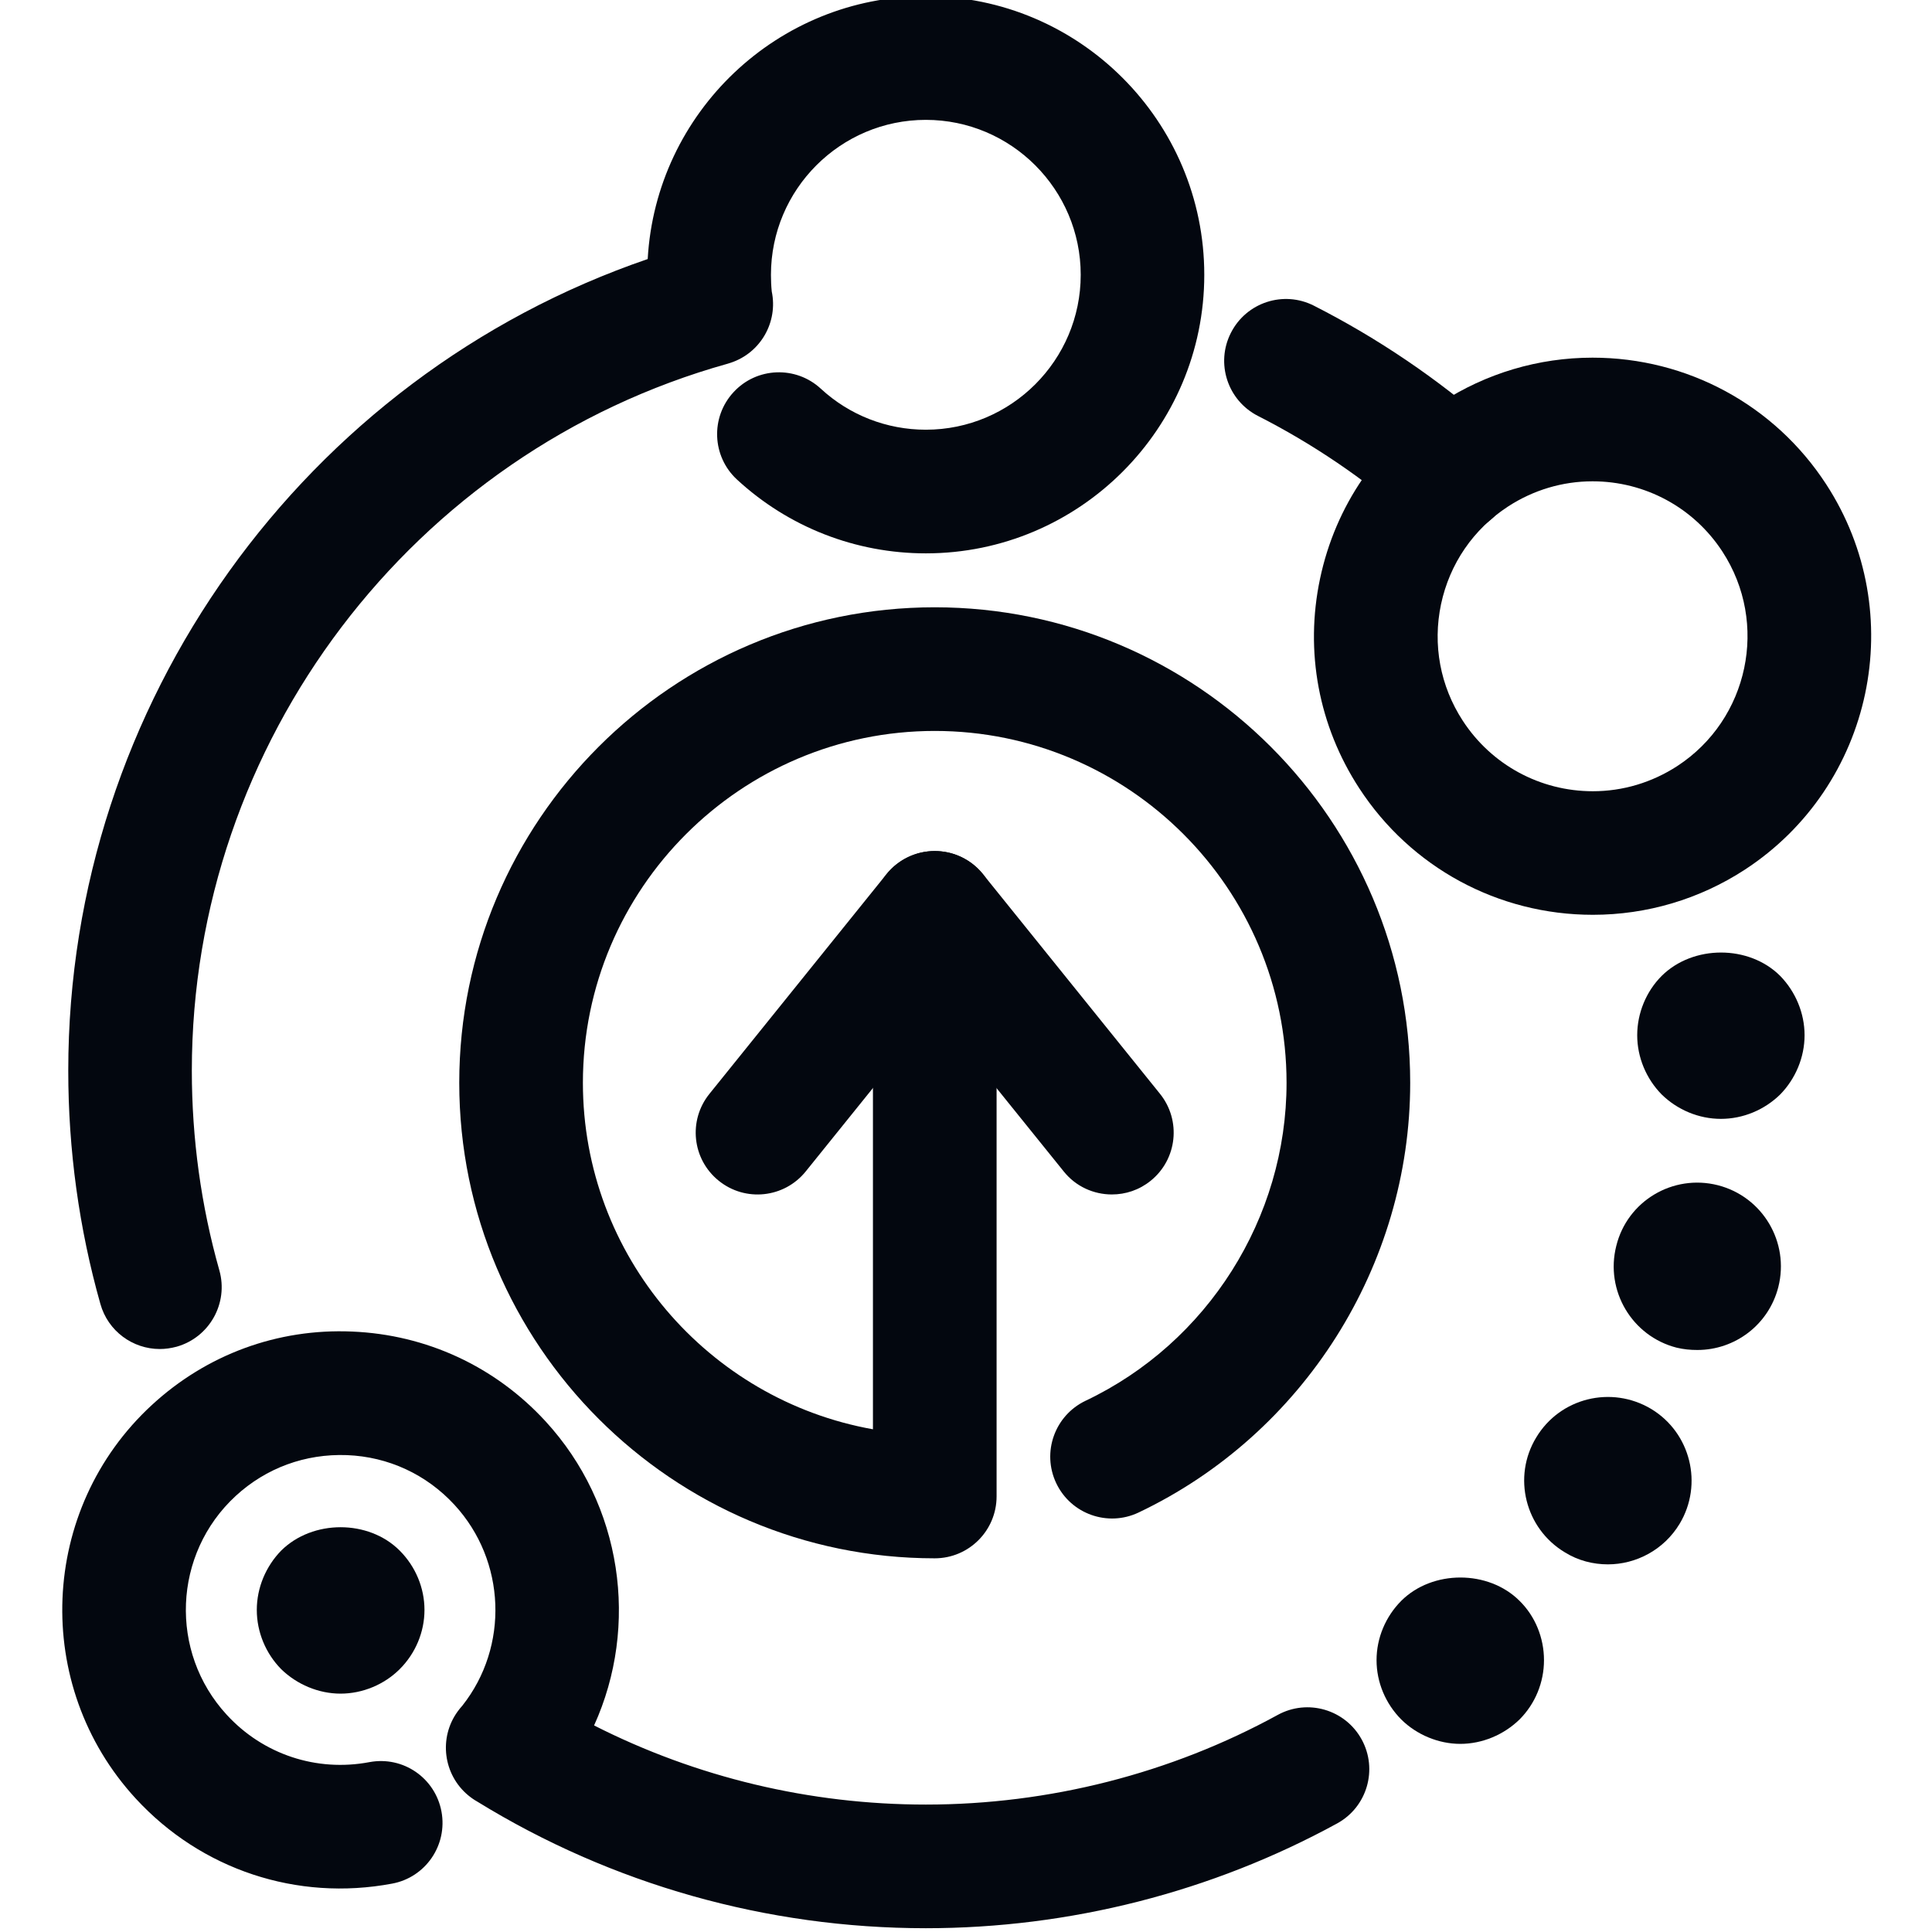 <svg width="24" height="24" viewBox="0 0 24 24" fill="none" xmlns="http://www.w3.org/2000/svg">
<g clip-path="url(#clip0_2169_29916)">
<path d="M21.378 13.899C21.103 13.899 20.837 13.787 20.642 13.596C20.45 13.401 20.338 13.134 20.338 12.86C20.338 12.585 20.45 12.315 20.642 12.123C21.032 11.736 21.727 11.736 22.114 12.123C22.305 12.319 22.417 12.585 22.417 12.86C22.417 13.134 22.305 13.401 22.114 13.596C21.918 13.788 21.652 13.899 21.378 13.899Z" fill="#03070F"/>
<path d="M19.438 19.283C18.947 18.988 18.785 18.347 19.084 17.856C19.379 17.365 20.016 17.207 20.511 17.502C21.002 17.798 21.16 18.438 20.865 18.929C20.669 19.254 20.323 19.433 19.974 19.433C19.791 19.433 19.605 19.387 19.438 19.283ZM20.827 16.741C20.274 16.599 19.937 16.034 20.078 15.477C20.215 14.919 20.782 14.582 21.339 14.723C21.896 14.865 22.232 15.431 22.091 15.988C21.971 16.458 21.551 16.77 21.085 16.77C20.998 16.77 20.914 16.762 20.827 16.741Z" fill="#03070F"/>
<path d="M18.14 21.663C17.87 21.663 17.599 21.55 17.407 21.36C17.212 21.164 17.1 20.898 17.1 20.623C17.1 20.348 17.212 20.082 17.407 19.886C17.794 19.5 18.489 19.5 18.876 19.886C19.072 20.078 19.18 20.348 19.18 20.623C19.18 20.898 19.072 21.164 18.876 21.36C18.681 21.55 18.414 21.663 18.14 21.663Z" fill="#03070F"/>
<path d="M18.021 6.638C17.841 6.638 17.66 6.575 17.515 6.447C16.942 5.944 16.307 5.513 15.627 5.167C15.249 4.974 15.098 4.512 15.291 4.134C15.483 3.756 15.945 3.605 16.323 3.798C17.117 4.202 17.859 4.705 18.529 5.293C18.847 5.573 18.878 6.058 18.599 6.377C18.447 6.55 18.235 6.638 18.021 6.638Z" fill="#03070F"/>
<path d="M1.985 16.758C1.65 16.758 1.342 16.537 1.247 16.198C0.982 15.261 0.848 14.285 0.848 13.299C0.848 8.741 3.778 4.68 8.046 3.218C8.148 1.4 9.658 -0.047 11.501 -0.047C13.408 -0.047 14.96 1.506 14.96 3.414C14.96 5.322 13.409 6.874 11.501 6.874C10.628 6.874 9.795 6.548 9.155 5.957C8.844 5.67 8.824 5.184 9.112 4.872C9.399 4.56 9.886 4.541 10.197 4.829C10.552 5.157 11.015 5.338 11.501 5.338C12.561 5.338 13.425 4.475 13.425 3.414C13.425 2.353 12.561 1.489 11.501 1.489C10.44 1.489 9.577 2.353 9.577 3.414C9.577 3.484 9.58 3.553 9.587 3.621C9.666 3.999 9.451 4.382 9.078 4.506C9.065 4.51 9.052 4.514 9.04 4.518C5.12 5.613 2.383 9.224 2.383 13.299C2.383 14.144 2.498 14.979 2.725 15.781C2.84 16.188 2.603 16.613 2.195 16.729C2.124 16.748 2.054 16.758 1.985 16.758Z" fill="#03070F"/>
<path d="M19.787 11.364C18.611 11.364 17.526 10.776 16.885 9.792C16.38 9.017 16.207 8.093 16.398 7.189C16.589 6.284 17.121 5.508 17.897 5.004C18.46 4.637 19.113 4.443 19.783 4.443C20.959 4.443 22.044 5.03 22.685 6.015C23.726 7.614 23.272 9.762 21.674 10.804C21.11 11.171 20.457 11.364 19.787 11.364ZM19.783 5.979C19.411 5.979 19.049 6.087 18.735 6.291C18.303 6.572 18.008 7.003 17.901 7.506C17.795 8.009 17.891 8.523 18.171 8.953C18.528 9.501 19.132 9.829 19.787 9.829C20.159 9.829 20.521 9.721 20.836 9.516C21.724 8.937 21.976 7.742 21.397 6.853C21.041 6.306 20.437 5.979 19.783 5.979Z" fill="#03070F"/>
<path d="M11.501 23.953C9.526 23.953 7.6 23.409 5.927 22.379C5.888 22.357 5.851 22.331 5.816 22.302C5.506 22.044 5.448 21.589 5.684 21.262C5.702 21.236 5.723 21.212 5.743 21.189C6.325 20.454 6.286 19.389 5.646 18.694C5.298 18.316 4.824 18.096 4.31 18.076C3.793 18.057 3.306 18.235 2.928 18.583C2.148 19.302 2.098 20.522 2.817 21.302C3.269 21.794 3.932 22.014 4.588 21.89C5.009 21.811 5.406 22.087 5.484 22.503C5.562 22.921 5.287 23.322 4.871 23.399C3.69 23.621 2.5 23.226 1.687 22.343C0.395 20.94 0.484 18.746 1.887 17.453C2.566 16.827 3.447 16.501 4.373 16.541C5.296 16.579 6.149 16.974 6.775 17.654C7.733 18.694 7.942 20.196 7.38 21.434C8.65 22.079 10.061 22.417 11.501 22.417C13.03 22.417 14.542 22.032 15.873 21.303C16.245 21.099 16.712 21.237 16.915 21.608C17.119 21.98 16.983 22.447 16.611 22.651C15.053 23.503 13.287 23.953 11.501 23.953Z" fill="#03070F"/>
<path d="M4.23 21.039C3.959 21.039 3.689 20.926 3.493 20.735C3.301 20.54 3.19 20.274 3.19 19.999C3.19 19.724 3.302 19.458 3.493 19.262C3.884 18.875 4.579 18.875 4.965 19.262C5.161 19.458 5.273 19.724 5.273 19.999C5.273 20.274 5.161 20.54 4.965 20.735C4.774 20.926 4.504 21.039 4.23 21.039Z" fill="#03070F"/>
<path d="M11.611 19.358C8.355 19.358 5.705 16.708 5.705 13.451C5.705 10.194 8.355 7.544 11.611 7.544C14.868 7.544 17.518 10.194 17.518 13.451C17.518 15.72 16.193 17.815 14.144 18.789C13.761 18.971 13.303 18.808 13.121 18.425C12.939 18.041 13.102 17.584 13.485 17.401C15.002 16.681 15.982 15.13 15.982 13.451C15.982 11.04 14.022 9.08 11.612 9.08C9.202 9.08 7.241 11.04 7.241 13.451C7.241 15.599 8.799 17.391 10.844 17.755V11.34C10.844 10.916 11.188 10.572 11.612 10.572C12.036 10.572 12.38 10.916 12.38 11.34V18.59C12.379 19.014 12.036 19.358 11.611 19.358Z" fill="#03070F"/>
<path d="M13.812 14.838C13.588 14.838 13.365 14.741 13.214 14.552L11.611 12.564L10.009 14.552C9.742 14.883 9.258 14.934 8.929 14.668C8.598 14.402 8.546 13.919 8.813 13.588L11.013 10.858C11.159 10.677 11.38 10.572 11.612 10.572C11.845 10.572 12.064 10.677 12.21 10.858L14.41 13.588C14.676 13.919 14.624 14.402 14.294 14.668C14.152 14.783 13.982 14.838 13.812 14.838Z" fill="#03070F"/>
</g>
<defs>
<clipPath id="clip0_2169_29916">
<rect width="23.953" height="24" fill="white"/>
</clipPath>
</defs>
</svg>
